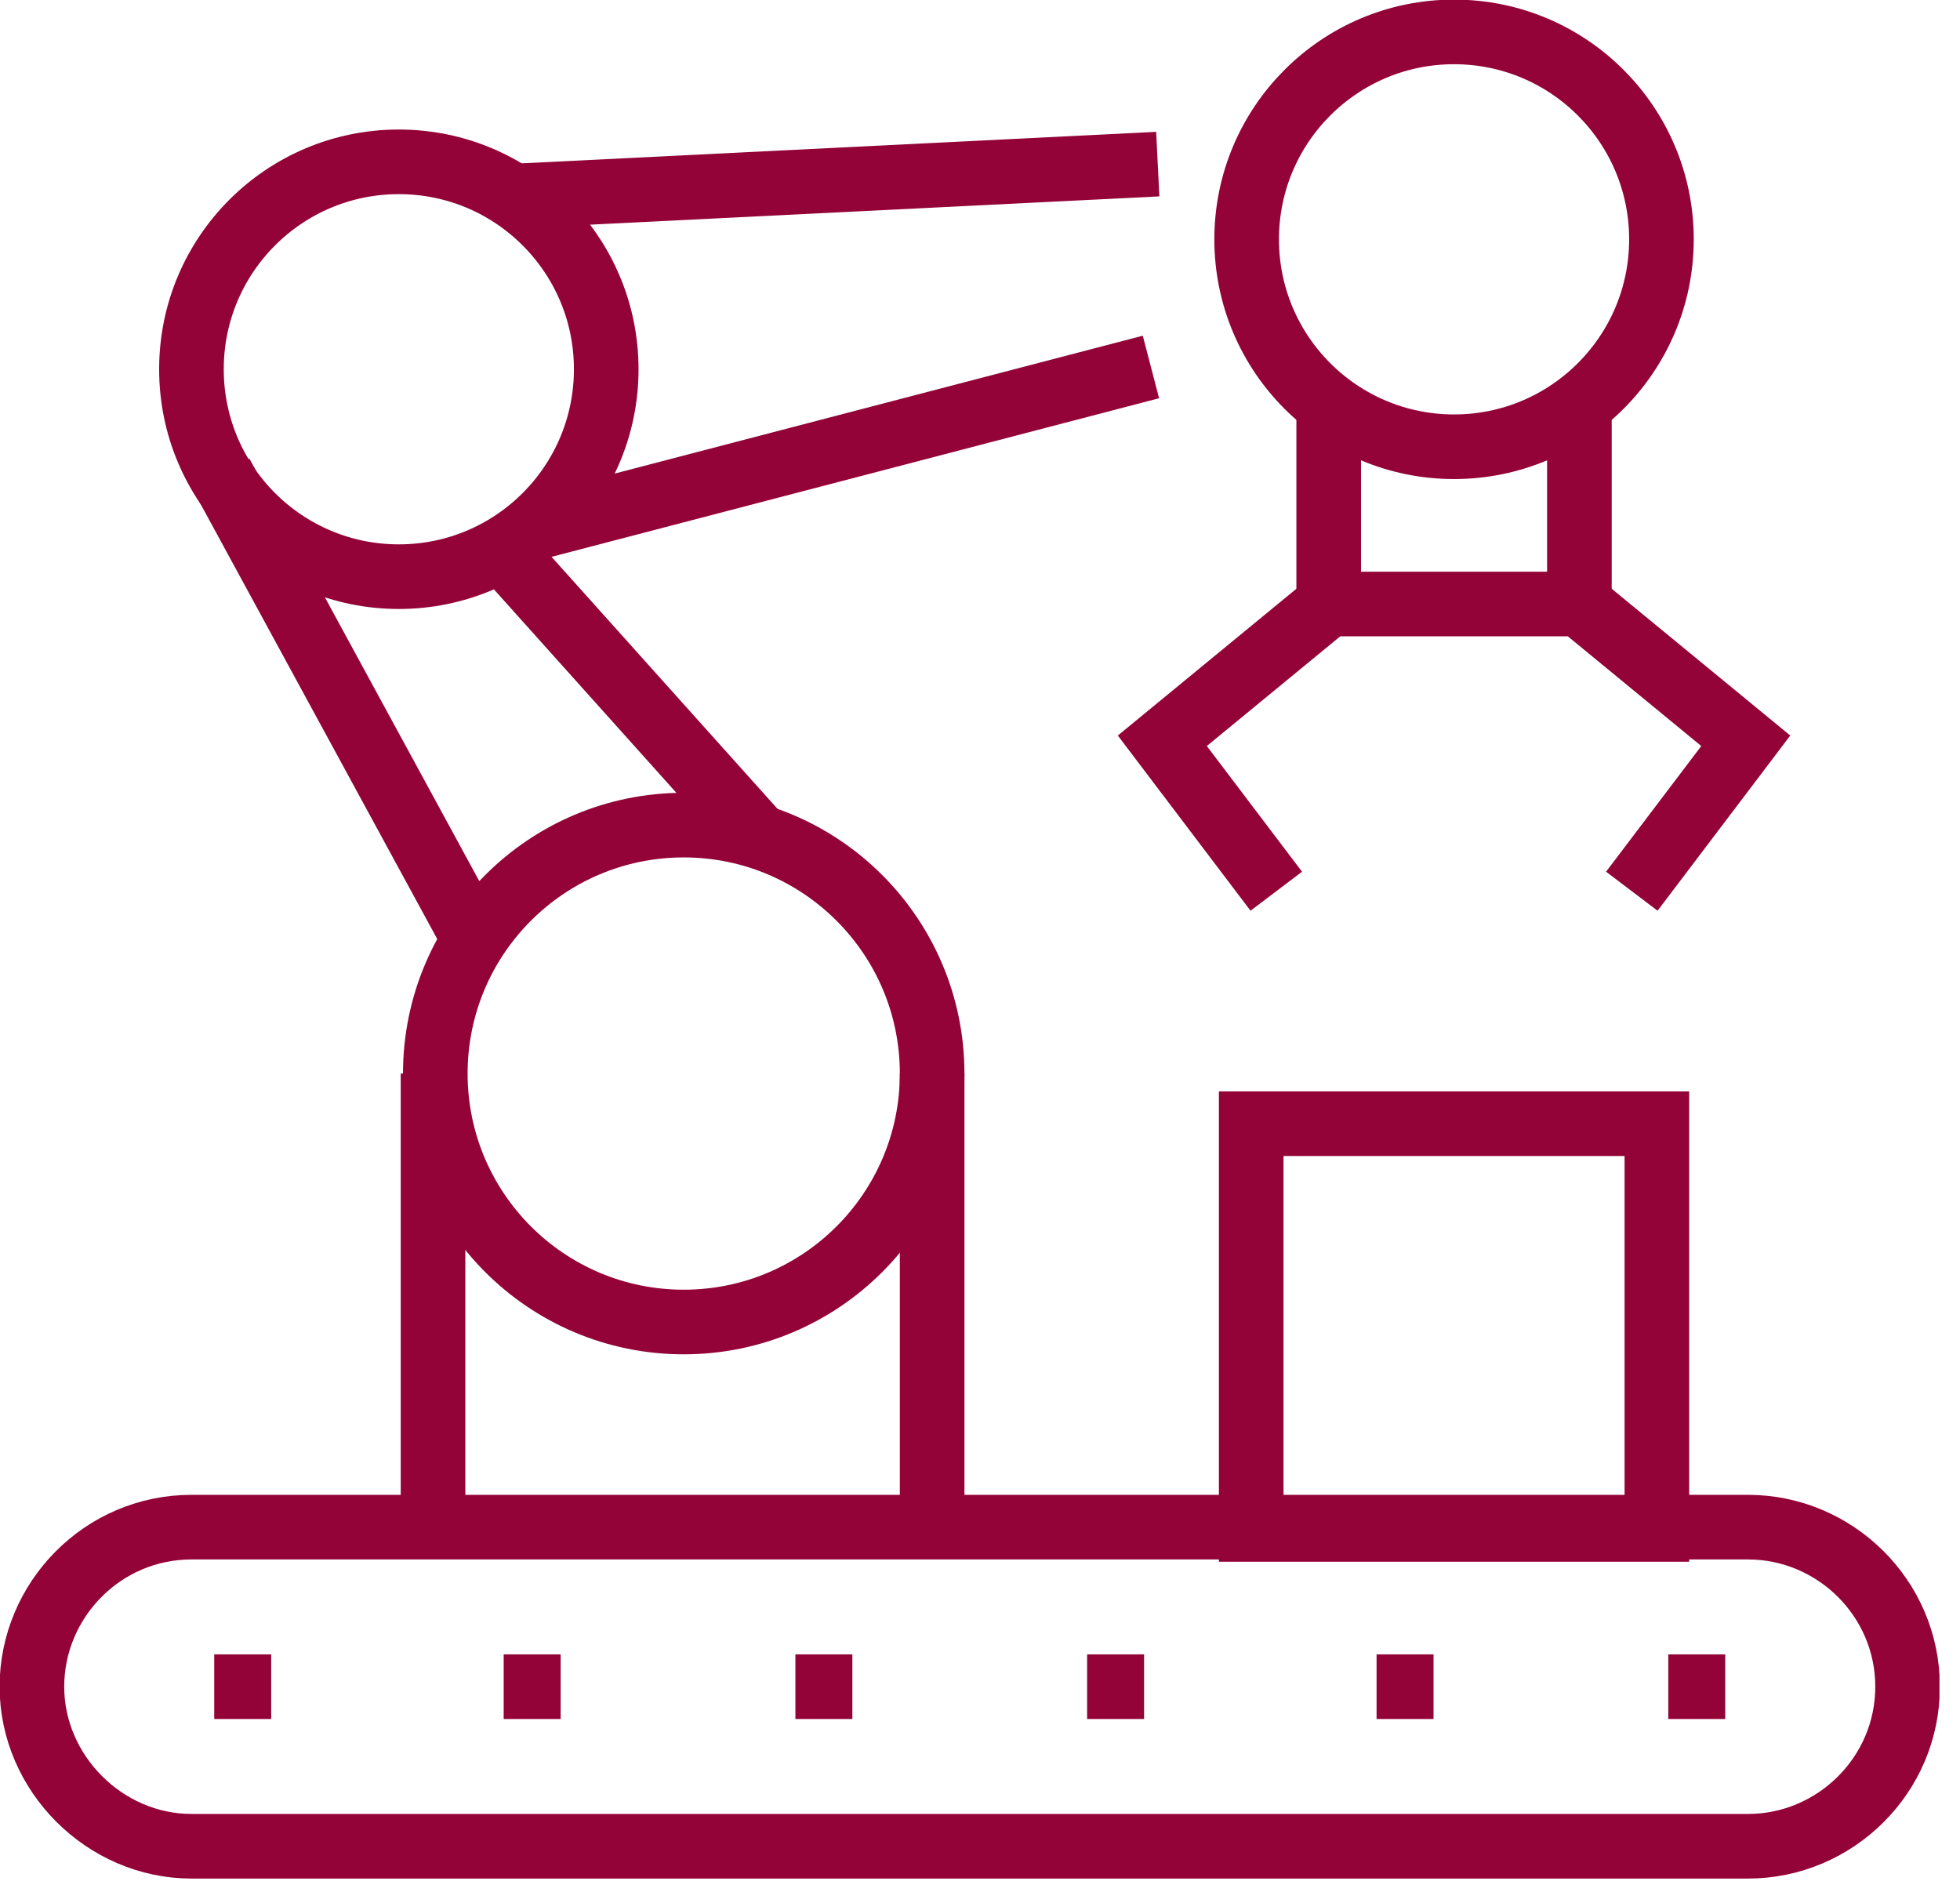 <svg width="86" height="83" viewBox="0 0 86 83" fill="none" xmlns="http://www.w3.org/2000/svg">
<g clip-path="url(#clip0_273_726)">
<path d="M76.7 81H8.4C4.6 81 1.4 77.8 1.4 74C1.4 70.2 4.5 67 8.4 67H76.7C80.5 67 83.7 70.1 83.7 74C83.7 77.9 80.5 81 76.7 81Z" stroke="#930338" stroke-width="2.835" stroke-miterlimit="10"/>
<path d="M72.7 49.3H54.9V67.1H72.7V49.3Z" stroke="#930338" stroke-width="2.835" stroke-miterlimit="10"/>
<path d="M17.5 25.3C22.526 25.3 26.6 21.225 26.6 16.2C26.6 11.174 22.526 7.1 17.5 7.1C12.474 7.1 8.4 11.174 8.4 16.2C8.4 21.225 12.474 25.3 17.5 25.3Z" stroke="#930338" stroke-width="2.835" stroke-miterlimit="10"/>
<path d="M63.8 19.6C68.826 19.6 72.9 15.526 72.9 10.5C72.9 5.475 68.826 1.4 63.8 1.4C58.774 1.4 54.7 5.475 54.7 10.5C54.7 15.526 58.774 19.6 63.8 19.6Z" stroke="#930338" stroke-width="2.835" stroke-miterlimit="10"/>
<path d="M30 58C36.02 58 40.9 53.12 40.9 47.1C40.9 41.08 36.02 36.2 30 36.2C23.98 36.2 19.1 41.08 19.1 47.1C19.1 53.12 23.98 58 30 58Z" stroke="#930338" stroke-width="2.835" stroke-miterlimit="10"/>
<path d="M22.6 8.6L50.8 7.2" stroke="#930338" stroke-width="2.835" stroke-miterlimit="10"/>
<path d="M23.3 23.2L50.5 16.1" stroke="#930338" stroke-width="2.835" stroke-miterlimit="10"/>
<path d="M9.7 20.8L20.8 41.2" stroke="#930338" stroke-width="2.835" stroke-miterlimit="10"/>
<path d="M33.3 36.7L22 24.1" stroke="#930338" stroke-width="2.835" stroke-miterlimit="10"/>
<path d="M19 47.1V67" stroke="#930338" stroke-width="2.835" stroke-miterlimit="10"/>
<path d="M40.9 47.1V67" stroke="#930338" stroke-width="2.835" stroke-miterlimit="10"/>
<path d="M58.3 17.8V26.5" stroke="#930338" stroke-width="2.835" stroke-miterlimit="10"/>
<path d="M69.3 17.8V26.5" stroke="#930338" stroke-width="2.835" stroke-miterlimit="10"/>
<path d="M56 39.1L51 32.5L58.3 26.5H69.3L76.6 32.5L71.6 39.1" stroke="#930338" stroke-width="2.835" stroke-miterlimit="10"/>
<path d="M9.4 74H11.9" stroke="#930338" stroke-width="2.835" stroke-miterlimit="10"/>
<path d="M22.1 74H24.6" stroke="#930338" stroke-width="2.835" stroke-miterlimit="10"/>
<path d="M34.9 74H37.4" stroke="#930338" stroke-width="2.835" stroke-miterlimit="10"/>
<path d="M47.7 74H50.2" stroke="#930338" stroke-width="2.835" stroke-miterlimit="10"/>
<path d="M60.4 74H62.9" stroke="#930338" stroke-width="2.835" stroke-miterlimit="10"/>
<path d="M73.2 74H75.7" stroke="#930338" stroke-width="2.835" stroke-miterlimit="10"/>
</g>
<defs>
<clipPath id="clip0_273_726">
<rect width="85.1" height="82.5" fill="white"/>
</clipPath>
</defs>
</svg>
